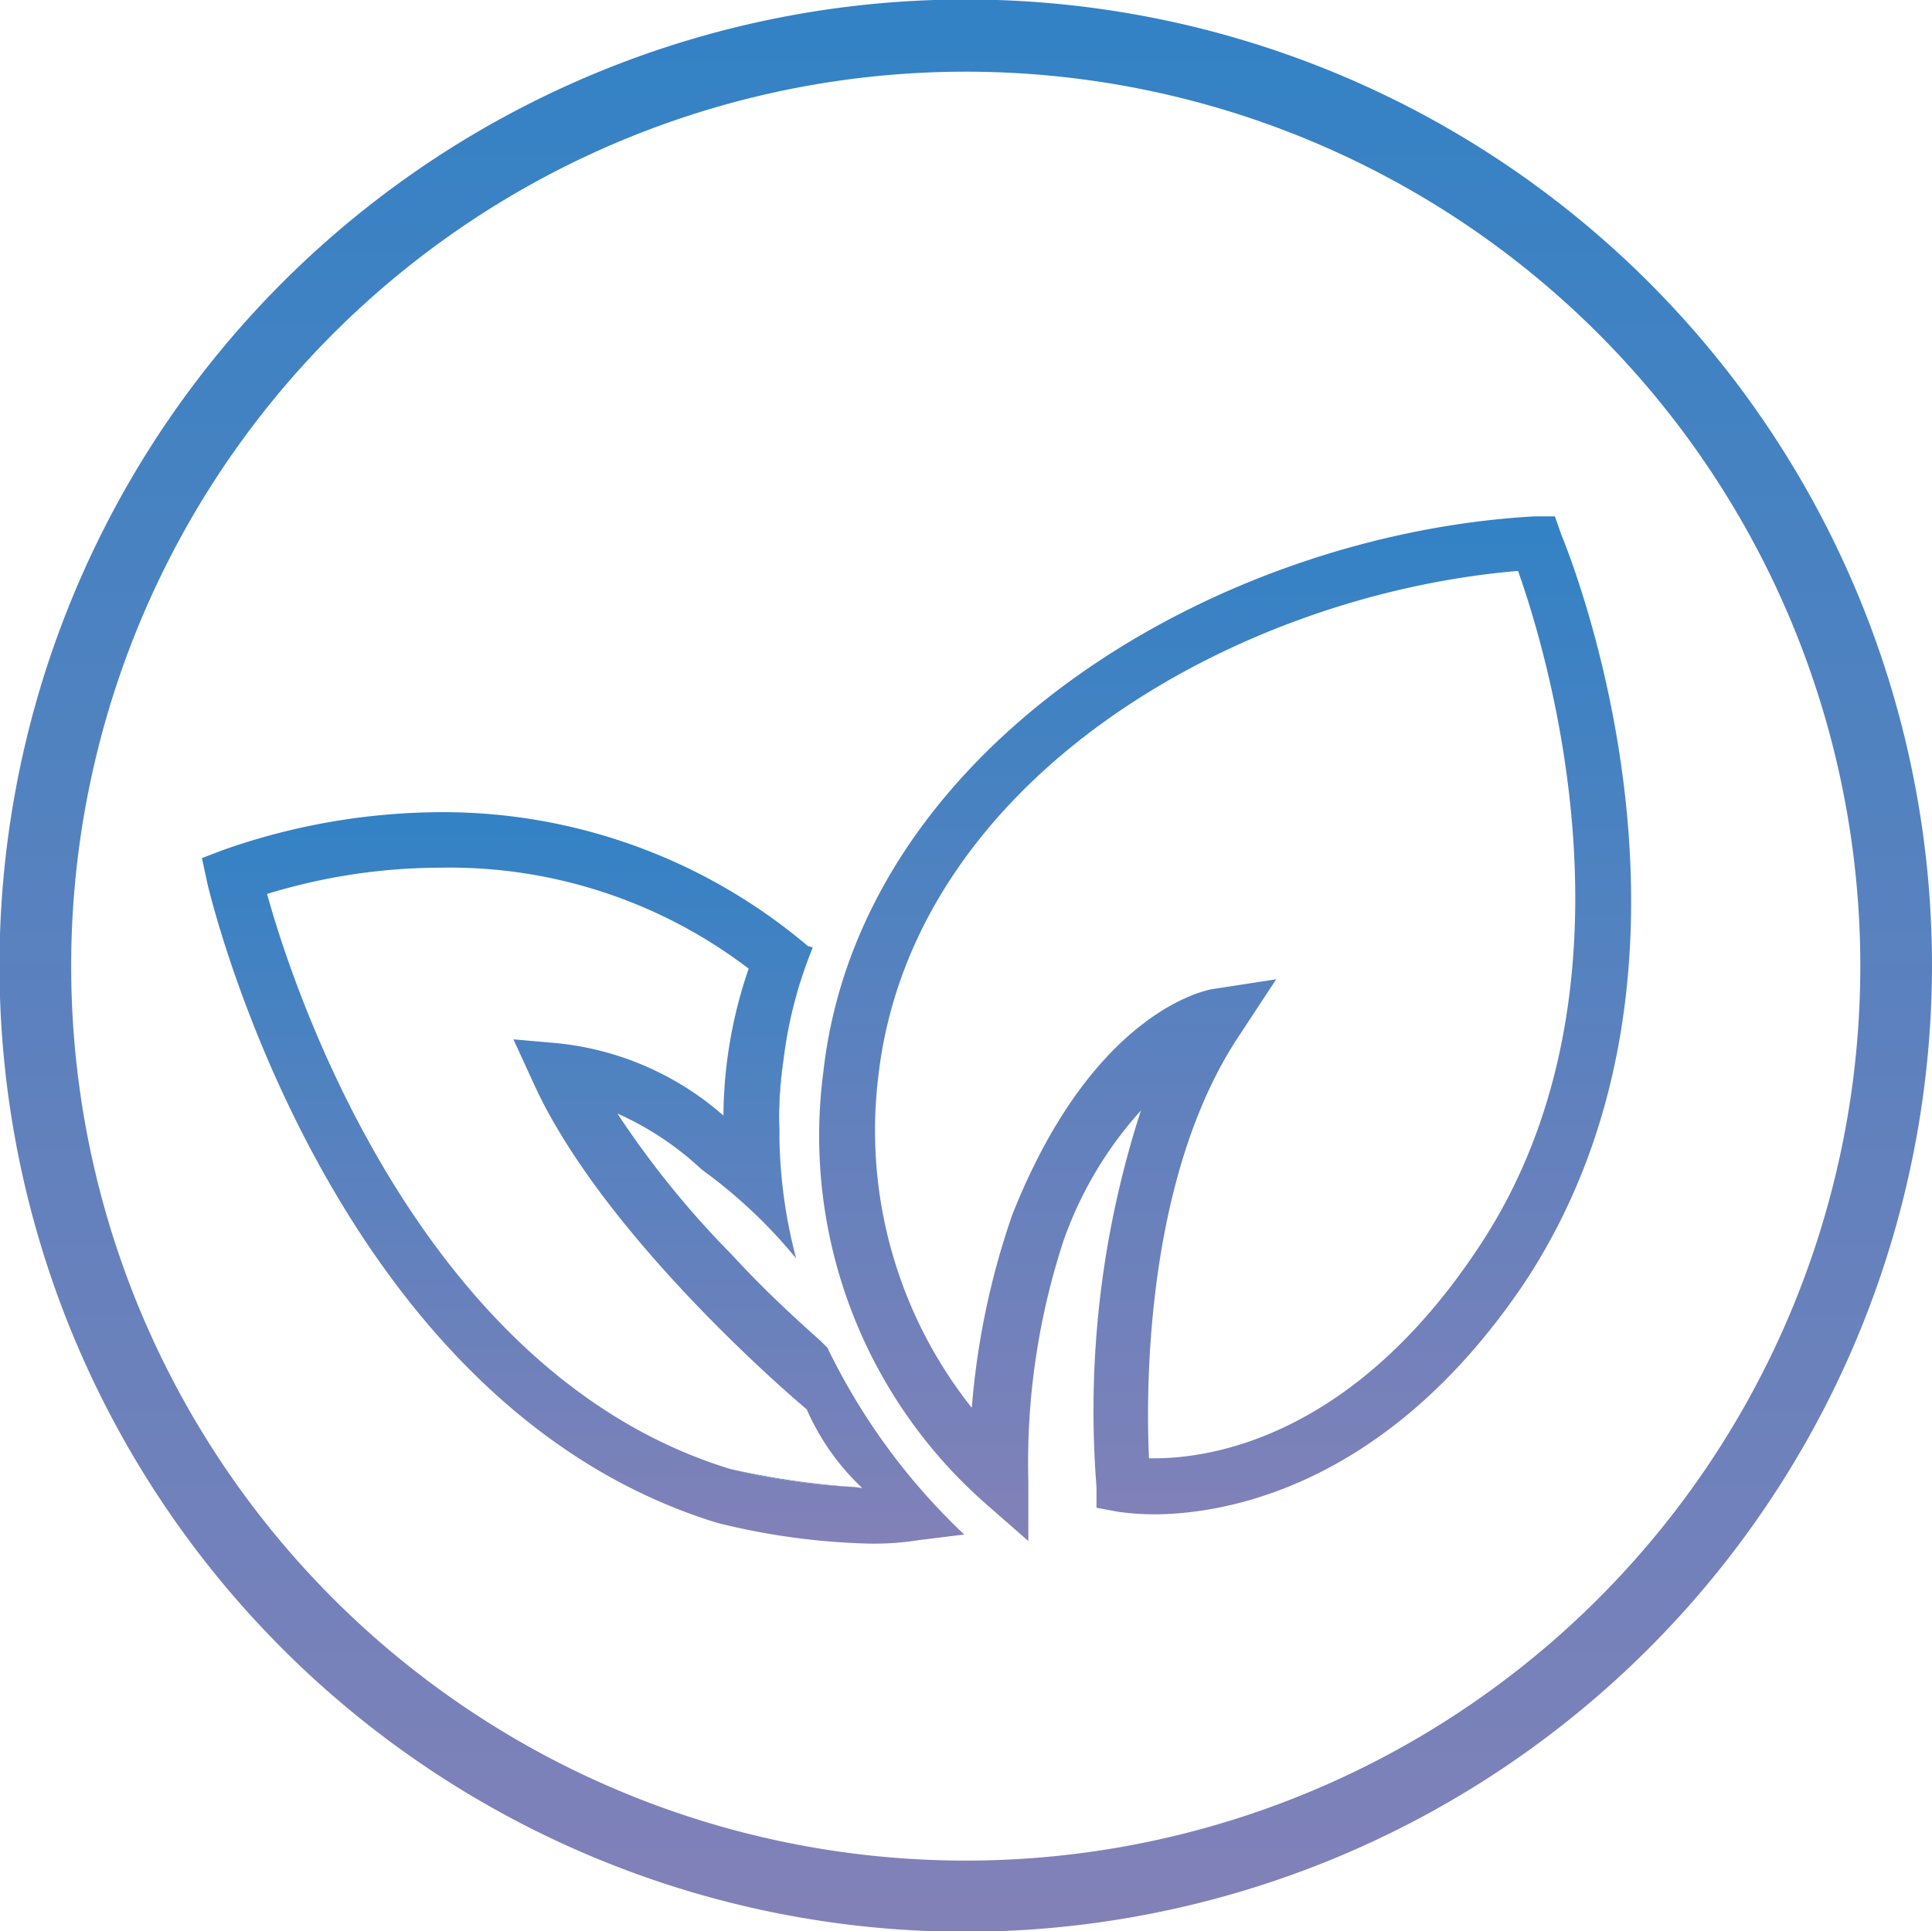 <svg id="图层_1" data-name="图层 1" xmlns="http://www.w3.org/2000/svg" xmlns:xlink="http://www.w3.org/1999/xlink" viewBox="0 0 38.27 38.26"><defs><style>.cls-1{fill:url(#未命名的渐变_343);}.cls-2{fill:url(#未命名的渐变_343-2);}.cls-3{fill:url(#未命名的渐变_343-3);}.cls-4{fill:url(#未命名的渐变_343-4);}.cls-5{fill:url(#未命名的渐变_343-5);}.cls-6{fill:url(#未命名的渐变_343-6);}.cls-7{fill:url(#未命名的渐变_343-7);}</style><linearGradient id="未命名的渐变_343" x1="19.13" y1="38.27" x2="19.13" gradientUnits="userSpaceOnUse"><stop offset="0" stop-color="#8281b8"/><stop offset="1" stop-color="#3282c5"/></linearGradient><linearGradient id="未命名的渐变_343-2" x1="24.28" y1="30.48" x2="24.28" y2="10.16" xlink:href="#未命名的渐变_343"/><linearGradient id="未命名的渐变_343-3" x1="15.43" y1="22.54" x2="15.43" y2="22.53" xlink:href="#未命名的渐变_343"/><linearGradient id="未命名的渐变_343-4" x1="15.47" y1="22.34" x2="15.47" y2="21.03" xlink:href="#未命名的渐变_343"/><linearGradient id="未命名的渐变_343-5" x1="15.7" y1="29.46" x2="15.7" y2="29.1" xlink:href="#未命名的渐变_343"/><linearGradient id="未命名的渐变_343-6" x1="15.43" y1="22.53" x2="15.43" y2="22.34" xlink:href="#未命名的渐变_343"/><linearGradient id="未命名的渐变_343-7" x1="11.47" y1="30.56" x2="11.47" y2="16.09" xlink:href="#未命名的渐变_343"/></defs><path class="cls-1" d="M19.13,38.27A19.14,19.14,0,1,1,38.27,19.13,19.16,19.16,0,0,1,19.13,38.27Zm0-36.85A17.72,17.72,0,1,0,36.85,19.13,17.72,17.72,0,0,0,19.13,1.42Z"/><path class="cls-2" d="M19.48,29.75a9.7,9.7,0,0,1-3.17-8.52c.72-6.41,7.73-10.64,14.08-11l.41,0,.13.37c.14.34,3.46,8.46-.73,14.81C27.41,29.56,24.13,30,22.85,30a5.27,5.27,0,0,1-.7-.05l-.43-.08,0-.41A19.29,19.29,0,0,1,22.6,22a7.59,7.59,0,0,0-1.53,2.57,14.11,14.11,0,0,0-.7,4.78l0,1.18Zm5.09-9.27c-1.91,2.83-1.87,7.16-1.81,8.41v0h.11c1.1,0,3.92-.4,6.42-4.18,3.33-5,1.44-11.54.78-13.4-5.67.48-12,4.18-12.67,10a8.83,8.83,0,0,0,1.85,6.58,15.36,15.36,0,0,1,.8-3.82c1.61-4.07,3.88-4.47,4-4.48l1.23-.19Z"/><path class="cls-3" d="M15.43,22.53h0Z"/><path class="cls-4" d="M15.43,22.34A8.89,8.89,0,0,1,15.52,21,6.69,6.69,0,0,0,15.43,22.34Z"/><path class="cls-5" d="M16.94,29.46h0a15.87,15.87,0,0,1-2.48-.36A12.54,12.54,0,0,0,16.94,29.46Z"/><path class="cls-6" d="M15.43,22.53v0Z"/><path class="cls-7" d="M16.39,26.7l-.13-.13c-.48-.43-1.11-1-1.76-1.71a18.3,18.3,0,0,1-2.27-2.8,6,6,0,0,1,1.67,1.11v0a9.94,9.94,0,0,1,1.87,1.76,9.92,9.92,0,0,1-.33-2.37h0v-.19A6.69,6.69,0,0,1,15.52,21a8.6,8.6,0,0,1,.58-2.23L16,18.74a11.18,11.18,0,0,0-7.32-2.65,13.08,13.08,0,0,0-4.29.76L4,17l.11.51c.1.42,2.5,10.33,10.1,12.66a13.74,13.74,0,0,0,3,.41,5.61,5.61,0,0,0,1-.07l.89-.11A12.67,12.67,0,0,1,16.39,26.7Zm.55,2.76a12.54,12.54,0,0,1-2.48-.36c-6-1.84-8.55-9.15-9.17-11.39a11.74,11.74,0,0,1,3.42-.52,9.76,9.76,0,0,1,6.12,2,9.11,9.11,0,0,0-.5,2.91,5.88,5.88,0,0,0-3.26-1.43l-.9-.08.39.85c1.27,2.82,4.67,5.85,5.42,6.48a4.76,4.76,0,0,0,1.1,1.56Z"/></svg>